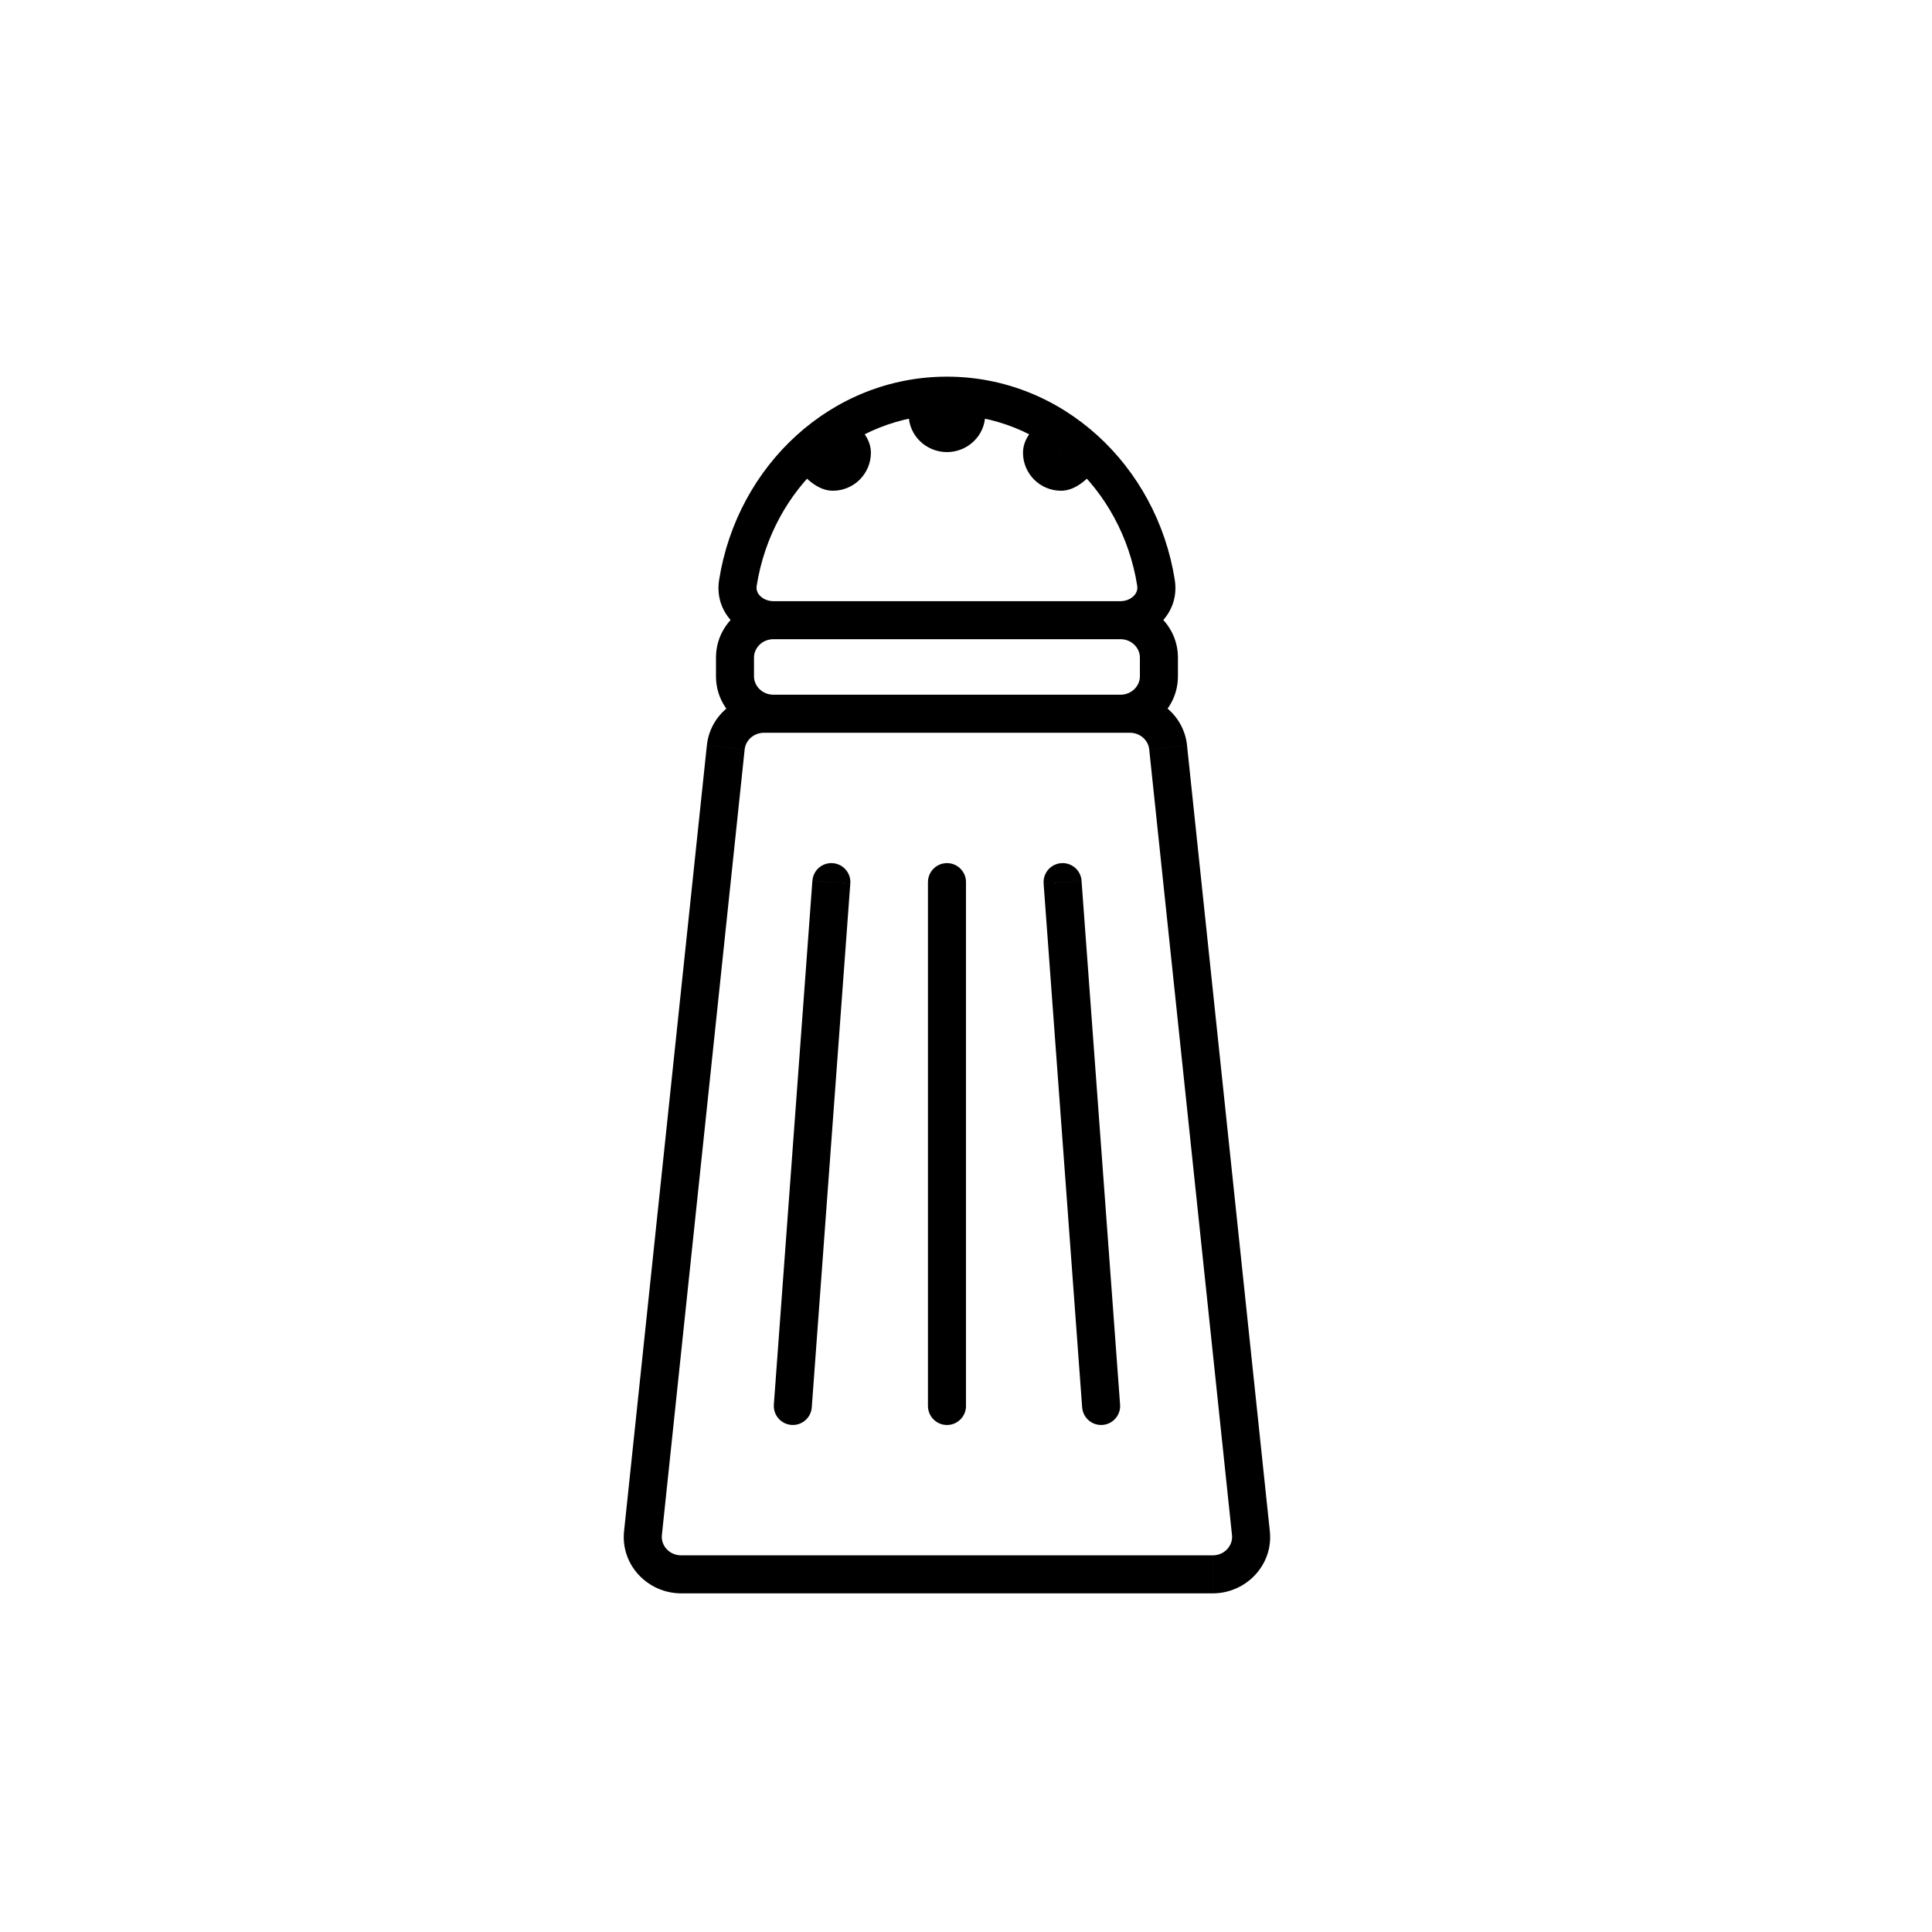 <?xml version="1.0" encoding="UTF-8"?>
<!-- Uploaded to: ICON Repo, www.iconrepo.com, Generator: ICON Repo Mixer Tools -->
<svg fill="#000000" width="800px" height="800px" version="1.1" viewBox="144 144 512 512" xmlns="http://www.w3.org/2000/svg">
 <path d="m400 377.77c0-2.781-2.258-5.035-5.039-5.035s-5.039 2.254-5.039 5.035zm-10.078 138.83c0 2.781 2.258 5.039 5.039 5.039s5.039-2.258 5.039-5.039zm40.703-139.2c-0.203-2.777-2.621-4.859-5.394-4.656-2.773 0.203-4.859 2.621-4.656 5.394zm0.164 139.57c0.203 2.773 2.621 4.859 5.394 4.652 2.773-0.203 4.859-2.617 4.656-5.391zm-61.445-138.83c0.207-2.773-1.879-5.191-4.652-5.394-2.777-0.203-5.191 1.879-5.394 4.656zm-20.262 138.09c-0.203 2.773 1.879 5.188 4.656 5.391 2.773 0.207 5.188-1.879 5.394-4.652zm-34.676 34.066 5.008 0.527zm161.11 0-5.012 0.527zm-21.941-208.24 5.012-0.527zm-117.23 0 5.008 0.527zm3.211-43.578 4.977 0.785zm110.8 0-4.977 0.785zm-22.457-38.121-3.129 3.949zm-5.496-0.082 3.394 3.727zm-54.902 0-3.391 3.727zm-5.496 0.082-3.129-3.945zm66.734 6.688-3.445-3.68zm-0.625-6.519-3.133 3.949zm-38.199 117.25v138.83h10.078v-138.83zm30.652 0.371 10.215 138.83 10.051-0.738-10.215-138.83zm-61.277-0.738-10.215 138.83 10.051 0.738 10.211-138.83zm-12.789-39.215h96.906v-10.078h-96.906zm102.05 4.394 21.941 208.24 10.023-1.055-21.941-208.24zm16.793 213.6h-140.79v10.074h140.79zm-145.94-5.359 21.941-208.24-10.02-1.055-21.941 208.24zm5.152 5.359c-3.227 0-5.438-2.648-5.152-5.359l-10.02-1.055c-0.945 8.98 6.293 16.488 15.172 16.488zm145.94-5.359c0.285 2.711-1.922 5.359-5.148 5.359v10.074c8.879 0 16.117-7.508 15.172-16.488zm-27.09-212.64c2.781 0 4.898 2.016 5.148 4.394l10.023-1.055c-0.816-7.742-7.477-13.418-15.172-13.418zm-96.906-10.078c-7.699 0-14.355 5.676-15.172 13.418l10.02 1.055c0.254-2.379 2.371-4.394 5.152-4.394zm2.492-14.715h91.922v-10.074h-91.922zm97.094 4.879v4.957h10.078v-4.957zm-5.172 9.836h-91.922v10.078h91.922zm-97.098-4.879v-4.957h-10.074v4.957zm5.176 4.879c-3 0-5.176-2.324-5.176-4.879h-10.074c0 8.398 6.969 14.957 15.25 14.957zm97.094-4.879c0 2.555-2.176 4.879-5.172 4.879v10.078c8.281 0 15.25-6.559 15.25-14.957zm-5.172-9.836c2.996 0 5.172 2.324 5.172 4.879h10.078c0-8.398-6.969-14.953-15.25-14.953zm-91.922-10.074c-8.281 0-15.25 6.555-15.25 14.953h10.074c0-2.555 2.176-4.879 5.176-4.879zm-4.465-4.059c4.098-25.961 25.309-45.363 50.426-45.363v-10.078c-30.574 0-55.59 23.516-60.379 53.871zm50.426-45.363c25.117 0 46.328 19.402 50.426 45.363l9.953-1.57c-4.793-30.355-29.809-53.871-60.379-53.871zm-60.379 43.793c-1.445 9.156 6.422 15.703 14.418 15.703v-10.074c-1.504 0-2.769-0.598-3.562-1.406-0.754-0.766-1.059-1.672-0.902-2.652zm110.8 1.57c0.156 0.98-0.152 1.887-0.902 2.652-0.793 0.809-2.062 1.406-3.562 1.406v10.074c7.996 0 15.863-6.547 14.418-15.703zm-50.359-45.445c0-0.008 0.004-0.023 0.008-0.039 0-0.016 0.008-0.031 0.012-0.043 0.012-0.023 0.02-0.027 0.016-0.027-0.004 0.004-0.012 0.012-0.027 0.02-0.012 0.004-0.035 0.012-0.074 0.012v10.074c5.461 0 10.145-4.336 10.145-9.996zm-0.066-0.078c-0.039 0-0.062-0.008-0.074-0.012-0.016-0.008-0.023-0.016-0.027-0.02-0.004 0 0.004 0.004 0.016 0.027 0.004 0.012 0.008 0.027 0.012 0.043 0.004 0.016 0.004 0.031 0.004 0.039h-10.074c0 5.66 4.684 9.996 10.145 9.996zm-0.07 0.078c0 0.012 0 0.023-0.004 0.039-0.004 0.02-0.008 0.031-0.012 0.043-0.012 0.023-0.02 0.031-0.016 0.027s0.012-0.012 0.027-0.016c0.012-0.004 0.035-0.012 0.074-0.012v-10.078c-5.461 0-10.145 4.336-10.145 9.996zm0.07 0.082c0.039 0 0.062 0.008 0.074 0.012 0.016 0.004 0.023 0.012 0.027 0.016s-0.004-0.004-0.016-0.027c-0.004-0.012-0.012-0.023-0.012-0.043-0.004-0.016-0.008-0.027-0.008-0.039h10.078c0-5.66-4.684-9.996-10.145-9.996zm-30.23 10.074c0.391 0 0.656 0.078 0.758 0.113 0.105 0.035 0.121 0.055 0.039 0.008-0.074-0.047-0.195-0.125-0.359-0.258-0.164-0.125-0.348-0.285-0.547-0.473l-6.891 7.356c0.723 0.676 1.633 1.434 2.668 2.047 0.977 0.578 2.492 1.285 4.332 1.285zm0 0v10.078c5.566 0 10.078-4.512 10.078-10.078zm-0.613 0.027c0.195 0.176 0.359 0.34 0.496 0.492 0.141 0.152 0.223 0.266 0.27 0.336 0.047 0.07 0.02 0.047-0.023-0.074-0.047-0.121-0.129-0.395-0.129-0.781h10.078c0-2.031-0.836-3.672-1.535-4.727-0.73-1.098-1.621-2.012-2.371-2.699zm-5.234-7.59-0.215 0.168 6.262 7.894 0.215-0.168zm66.305 7.562h-10.074c0 5.566 4.512 10.078 10.074 10.078zm0.113-0.609c-0.199 0.188-0.383 0.348-0.547 0.473-0.164 0.133-0.285 0.211-0.363 0.258s-0.062 0.027 0.043-0.008c0.102-0.035 0.367-0.113 0.754-0.113v10.078c1.84 0 3.359-0.707 4.336-1.285 1.035-0.613 1.941-1.371 2.668-2.047zm-0.523 0.941 0.211 0.168 6.262-7.894-0.211-0.168zm-5.758-7.758c-0.754 0.688-1.641 1.602-2.371 2.699-0.699 1.055-1.535 2.695-1.535 4.727h10.074c0 0.387-0.078 0.66-0.125 0.781-0.043 0.121-0.07 0.145-0.023 0.074 0.043-0.07 0.129-0.184 0.266-0.336 0.137-0.152 0.305-0.316 0.5-0.492zm12.02-0.137c-3.074-2.438-8.215-3.324-12.02 0.137l6.785 7.453c-0.129 0.113-0.289 0.211-0.461 0.27-0.164 0.059-0.305 0.07-0.395 0.066-0.164-0.008-0.199-0.055-0.172-0.031zm-60.137 0.137c-3.805-3.461-8.945-2.574-12.02-0.137l6.262 7.894c0.027-0.023-0.008 0.023-0.172 0.031-0.09 0.004-0.23-0.008-0.395-0.066-0.172-0.059-0.332-0.156-0.461-0.27zm61.289 14.172c4.723-4.426 2.938-11.066-0.941-14.141l-6.262 7.894c0.027 0.02-0.031-0.004-0.051-0.172-0.012-0.098-0.008-0.258 0.059-0.449 0.07-0.207 0.188-0.375 0.305-0.488zm-67.57-7.356c0.117 0.113 0.234 0.281 0.305 0.488 0.066 0.191 0.07 0.352 0.059 0.449-0.02 0.168-0.078 0.191-0.055 0.172l-6.262-7.894c-3.875 3.074-5.66 9.715-0.938 14.141z"/>
</svg>